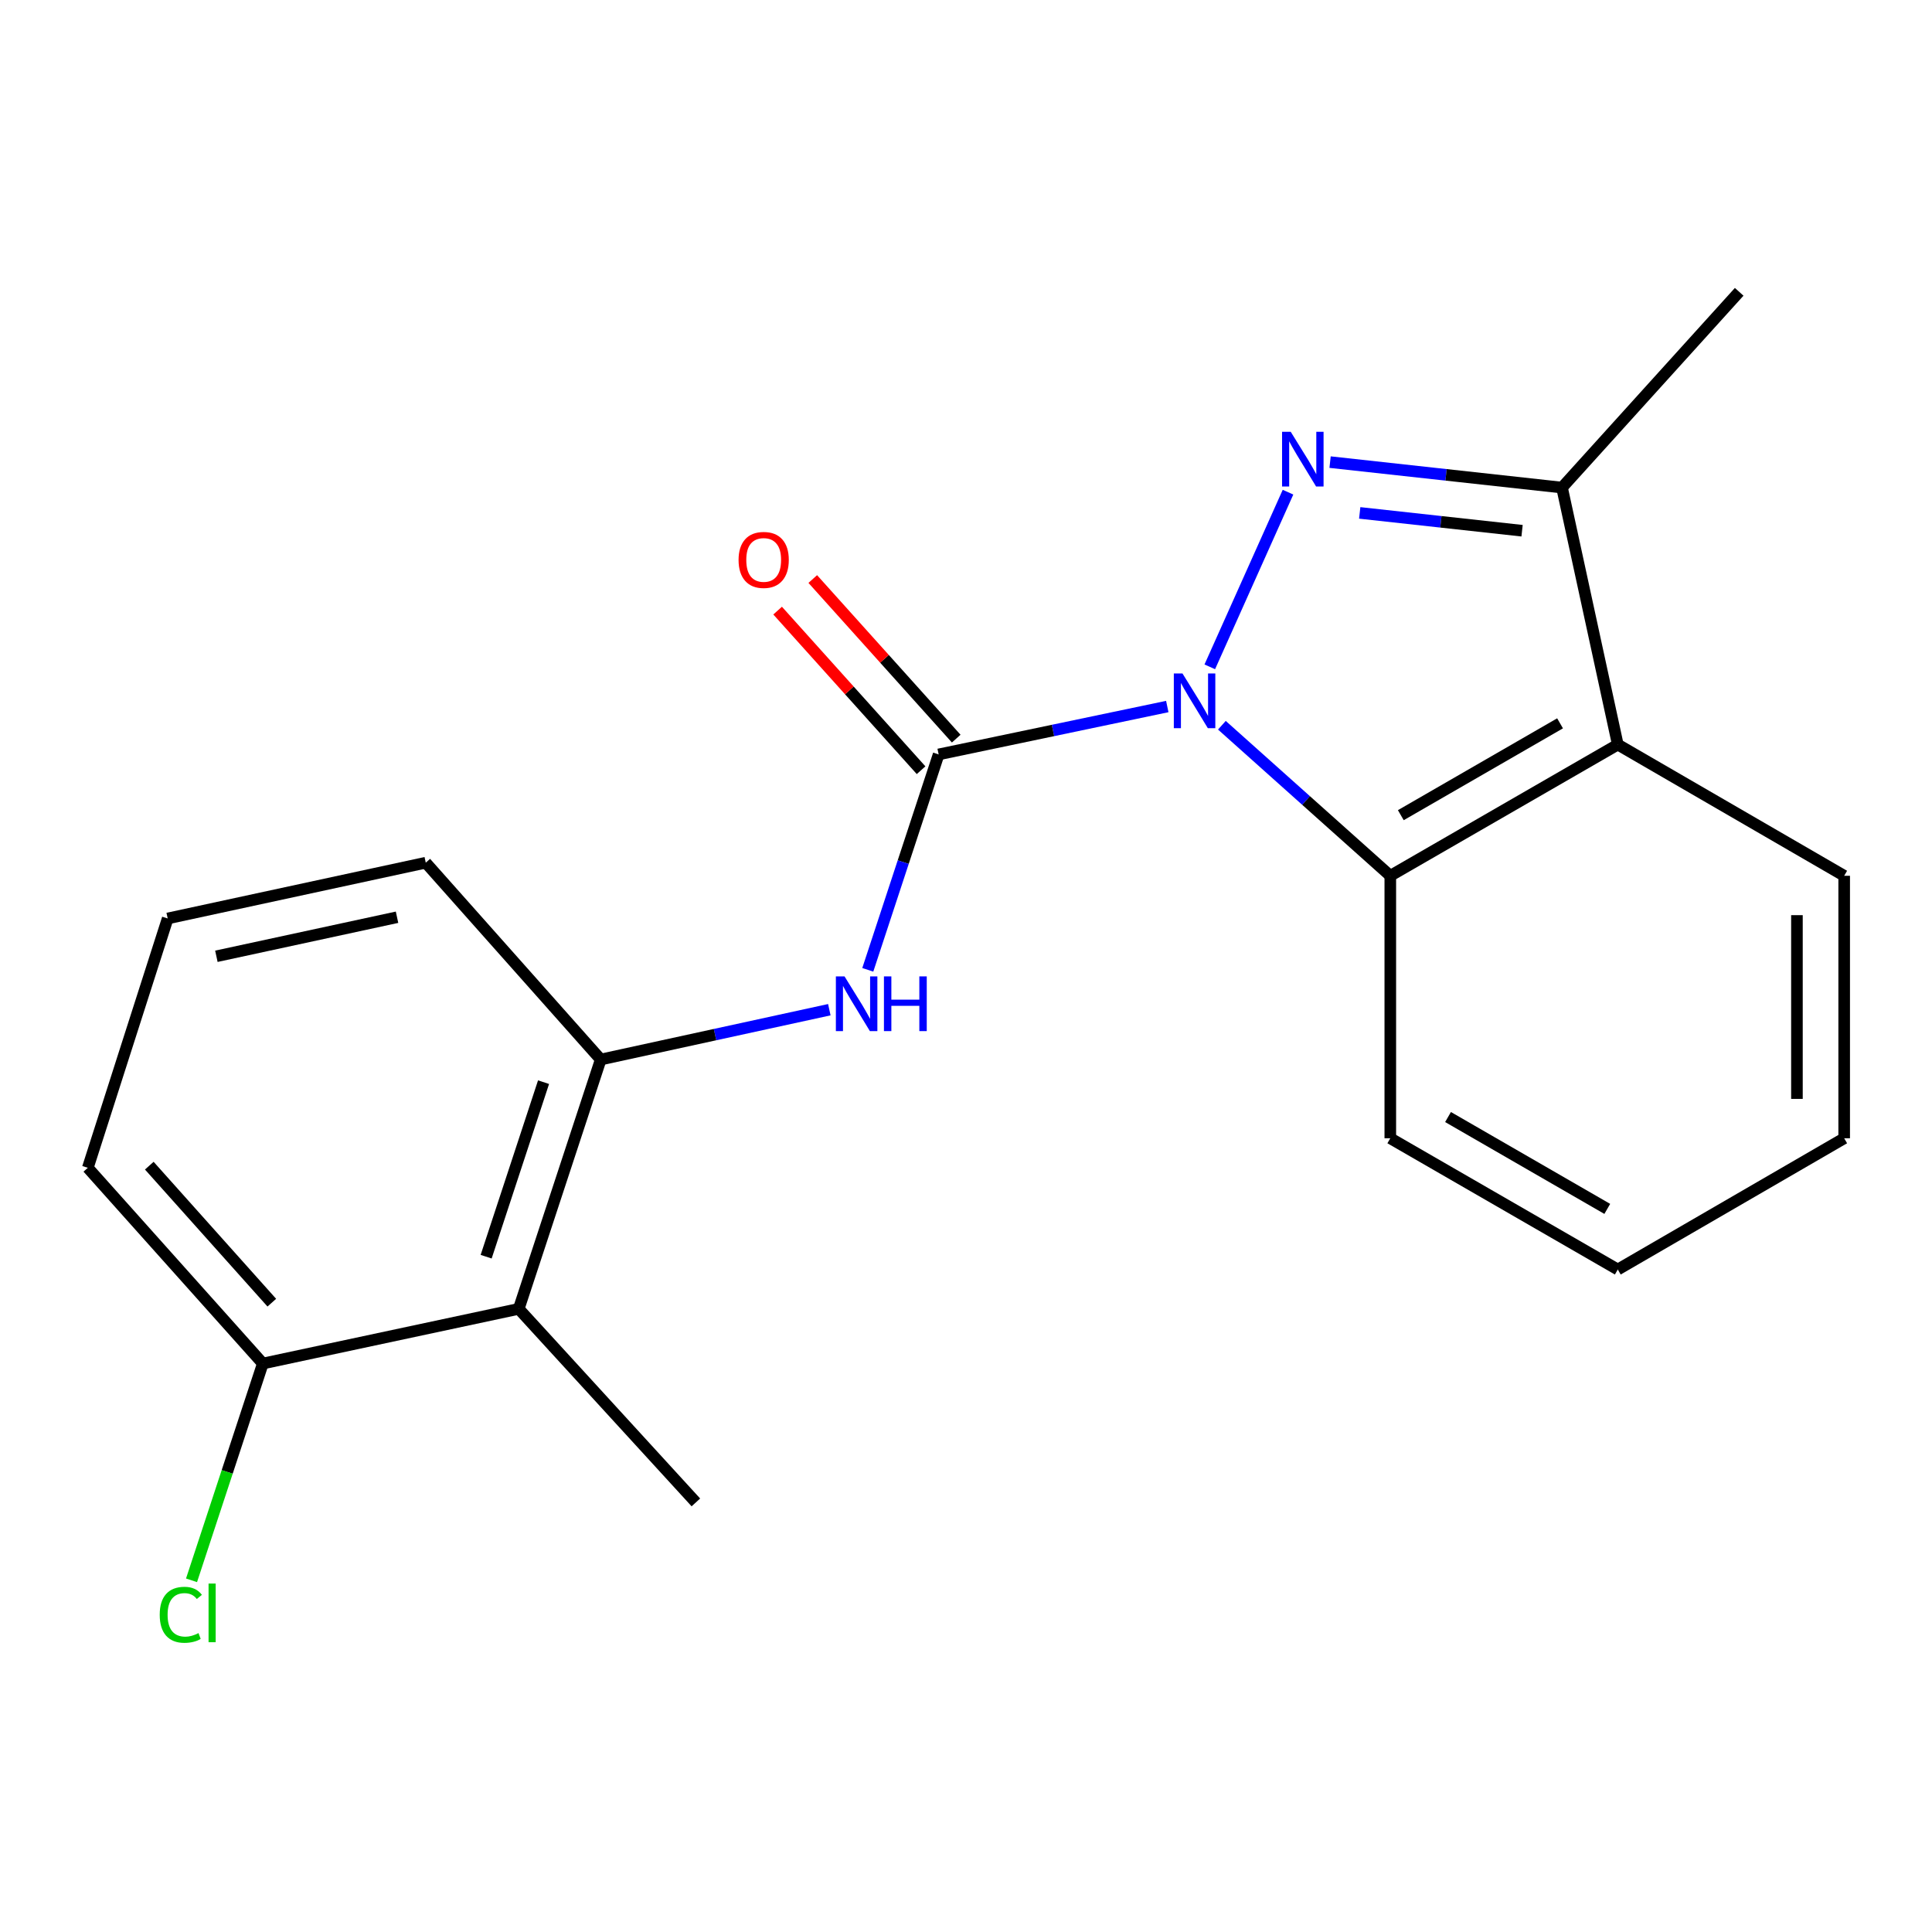 <?xml version='1.0' encoding='iso-8859-1'?>
<svg version='1.1' baseProfile='full'
              xmlns='http://www.w3.org/2000/svg'
                      xmlns:rdkit='http://www.rdkit.org/xml'
                      xmlns:xlink='http://www.w3.org/1999/xlink'
                  xml:space='preserve'
width='1000px' height='1000px' viewBox='0 0 1000 1000'>
<!-- END OF HEADER -->
<rect style='opacity:1.0;fill:#FFFFFF;stroke:none' width='1000' height='1000' x='0' y='0'> </rect>
<path class='bond-0' d='M 626.183,345.155 L 666.674,254.748' style='fill:none;fill-rule:evenodd;stroke:#0000FF;stroke-width:6px;stroke-linecap:butt;stroke-linejoin:miter;stroke-opacity:1' />
<path class='bond-1' d='M 604.183,365.7 L 545.013,378.092' style='fill:none;fill-rule:evenodd;stroke:#0000FF;stroke-width:6px;stroke-linecap:butt;stroke-linejoin:miter;stroke-opacity:1' />
<path class='bond-1' d='M 545.013,378.092 L 485.843,390.485' style='fill:none;fill-rule:evenodd;stroke:#000000;stroke-width:6px;stroke-linecap:butt;stroke-linejoin:miter;stroke-opacity:1' />
<path class='bond-2' d='M 632.444,375.38 L 676.03,414.343' style='fill:none;fill-rule:evenodd;stroke:#0000FF;stroke-width:6px;stroke-linecap:butt;stroke-linejoin:miter;stroke-opacity:1' />
<path class='bond-2' d='M 676.03,414.343 L 719.617,453.306' style='fill:none;fill-rule:evenodd;stroke:#000000;stroke-width:6px;stroke-linecap:butt;stroke-linejoin:miter;stroke-opacity:1' />
<path class='bond-3' d='M 688.449,239.192 L 748.473,245.781' style='fill:none;fill-rule:evenodd;stroke:#0000FF;stroke-width:6px;stroke-linecap:butt;stroke-linejoin:miter;stroke-opacity:1' />
<path class='bond-3' d='M 748.473,245.781 L 808.496,252.37' style='fill:none;fill-rule:evenodd;stroke:#000000;stroke-width:6px;stroke-linecap:butt;stroke-linejoin:miter;stroke-opacity:1' />
<path class='bond-3' d='M 703.788,265.477 L 745.804,270.09' style='fill:none;fill-rule:evenodd;stroke:#0000FF;stroke-width:6px;stroke-linecap:butt;stroke-linejoin:miter;stroke-opacity:1' />
<path class='bond-3' d='M 745.804,270.09 L 787.821,274.702' style='fill:none;fill-rule:evenodd;stroke:#000000;stroke-width:6px;stroke-linecap:butt;stroke-linejoin:miter;stroke-opacity:1' />
<path class='bond-5' d='M 485.843,390.485 L 467.503,446.233' style='fill:none;fill-rule:evenodd;stroke:#000000;stroke-width:6px;stroke-linecap:butt;stroke-linejoin:miter;stroke-opacity:1' />
<path class='bond-5' d='M 467.503,446.233 L 449.163,501.981' style='fill:none;fill-rule:evenodd;stroke:#0000FF;stroke-width:6px;stroke-linecap:butt;stroke-linejoin:miter;stroke-opacity:1' />
<path class='bond-8' d='M 494.937,382.311 L 457.811,341.007' style='fill:none;fill-rule:evenodd;stroke:#000000;stroke-width:6px;stroke-linecap:butt;stroke-linejoin:miter;stroke-opacity:1' />
<path class='bond-8' d='M 457.811,341.007 L 420.685,299.704' style='fill:none;fill-rule:evenodd;stroke:#FF0000;stroke-width:6px;stroke-linecap:butt;stroke-linejoin:miter;stroke-opacity:1' />
<path class='bond-8' d='M 476.75,398.659 L 439.624,357.355' style='fill:none;fill-rule:evenodd;stroke:#000000;stroke-width:6px;stroke-linecap:butt;stroke-linejoin:miter;stroke-opacity:1' />
<path class='bond-8' d='M 439.624,357.355 L 402.497,316.052' style='fill:none;fill-rule:evenodd;stroke:#FF0000;stroke-width:6px;stroke-linecap:butt;stroke-linejoin:miter;stroke-opacity:1' />
<path class='bond-4' d='M 719.617,453.306 L 837.367,385.39' style='fill:none;fill-rule:evenodd;stroke:#000000;stroke-width:6px;stroke-linecap:butt;stroke-linejoin:miter;stroke-opacity:1' />
<path class='bond-4' d='M 725.061,421.935 L 807.486,374.394' style='fill:none;fill-rule:evenodd;stroke:#000000;stroke-width:6px;stroke-linecap:butt;stroke-linejoin:miter;stroke-opacity:1' />
<path class='bond-12' d='M 719.617,453.306 L 719.617,589.166' style='fill:none;fill-rule:evenodd;stroke:#000000;stroke-width:6px;stroke-linecap:butt;stroke-linejoin:miter;stroke-opacity:1' />
<path class='bond-13' d='M 808.496,252.37 L 900.202,151.046' style='fill:none;fill-rule:evenodd;stroke:#000000;stroke-width:6px;stroke-linecap:butt;stroke-linejoin:miter;stroke-opacity:1' />
<path class='bond-20' d='M 808.496,252.37 L 837.367,385.39' style='fill:none;fill-rule:evenodd;stroke:#000000;stroke-width:6px;stroke-linecap:butt;stroke-linejoin:miter;stroke-opacity:1' />
<path class='bond-11' d='M 837.367,385.39 L 954.545,453.306' style='fill:none;fill-rule:evenodd;stroke:#000000;stroke-width:6px;stroke-linecap:butt;stroke-linejoin:miter;stroke-opacity:1' />
<path class='bond-6' d='M 429.258,522.617 L 370.098,535.513' style='fill:none;fill-rule:evenodd;stroke:#0000FF;stroke-width:6px;stroke-linecap:butt;stroke-linejoin:miter;stroke-opacity:1' />
<path class='bond-6' d='M 370.098,535.513 L 310.938,548.408' style='fill:none;fill-rule:evenodd;stroke:#000000;stroke-width:6px;stroke-linecap:butt;stroke-linejoin:miter;stroke-opacity:1' />
<path class='bond-7' d='M 310.938,548.408 L 268.495,677.461' style='fill:none;fill-rule:evenodd;stroke:#000000;stroke-width:6px;stroke-linecap:butt;stroke-linejoin:miter;stroke-opacity:1' />
<path class='bond-7' d='M 281.341,560.126 L 251.631,650.463' style='fill:none;fill-rule:evenodd;stroke:#000000;stroke-width:6px;stroke-linecap:butt;stroke-linejoin:miter;stroke-opacity:1' />
<path class='bond-14' d='M 310.938,548.408 L 220.374,446.527' style='fill:none;fill-rule:evenodd;stroke:#000000;stroke-width:6px;stroke-linecap:butt;stroke-linejoin:miter;stroke-opacity:1' />
<path class='bond-9' d='M 268.495,677.461 L 136.046,705.76' style='fill:none;fill-rule:evenodd;stroke:#000000;stroke-width:6px;stroke-linecap:butt;stroke-linejoin:miter;stroke-opacity:1' />
<path class='bond-15' d='M 268.495,677.461 L 360.187,777.644' style='fill:none;fill-rule:evenodd;stroke:#000000;stroke-width:6px;stroke-linecap:butt;stroke-linejoin:miter;stroke-opacity:1' />
<path class='bond-10' d='M 136.046,705.76 L 117.59,761.865' style='fill:none;fill-rule:evenodd;stroke:#000000;stroke-width:6px;stroke-linecap:butt;stroke-linejoin:miter;stroke-opacity:1' />
<path class='bond-10' d='M 117.59,761.865 L 99.135,817.97' style='fill:none;fill-rule:evenodd;stroke:#00CC00;stroke-width:6px;stroke-linecap:butt;stroke-linejoin:miter;stroke-opacity:1' />
<path class='bond-22' d='M 136.046,705.76 L 45.455,604.45' style='fill:none;fill-rule:evenodd;stroke:#000000;stroke-width:6px;stroke-linecap:butt;stroke-linejoin:miter;stroke-opacity:1' />
<path class='bond-22' d='M 140.687,674.263 L 77.273,603.346' style='fill:none;fill-rule:evenodd;stroke:#000000;stroke-width:6px;stroke-linecap:butt;stroke-linejoin:miter;stroke-opacity:1' />
<path class='bond-21' d='M 954.545,453.306 L 954.545,589.166' style='fill:none;fill-rule:evenodd;stroke:#000000;stroke-width:6px;stroke-linecap:butt;stroke-linejoin:miter;stroke-opacity:1' />
<path class='bond-21' d='M 930.091,473.685 L 930.091,568.787' style='fill:none;fill-rule:evenodd;stroke:#000000;stroke-width:6px;stroke-linecap:butt;stroke-linejoin:miter;stroke-opacity:1' />
<path class='bond-19' d='M 719.617,589.166 L 837.367,657.096' style='fill:none;fill-rule:evenodd;stroke:#000000;stroke-width:6px;stroke-linecap:butt;stroke-linejoin:miter;stroke-opacity:1' />
<path class='bond-19' d='M 749.5,578.173 L 831.924,625.724' style='fill:none;fill-rule:evenodd;stroke:#000000;stroke-width:6px;stroke-linecap:butt;stroke-linejoin:miter;stroke-opacity:1' />
<path class='bond-16' d='M 220.374,446.527 L 86.797,475.397' style='fill:none;fill-rule:evenodd;stroke:#000000;stroke-width:6px;stroke-linecap:butt;stroke-linejoin:miter;stroke-opacity:1' />
<path class='bond-16' d='M 205.503,474.76 L 111.999,494.969' style='fill:none;fill-rule:evenodd;stroke:#000000;stroke-width:6px;stroke-linecap:butt;stroke-linejoin:miter;stroke-opacity:1' />
<path class='bond-17' d='M 86.797,475.397 L 45.455,604.45' style='fill:none;fill-rule:evenodd;stroke:#000000;stroke-width:6px;stroke-linecap:butt;stroke-linejoin:miter;stroke-opacity:1' />
<path class='bond-18' d='M 954.545,589.166 L 837.367,657.096' style='fill:none;fill-rule:evenodd;stroke:#000000;stroke-width:6px;stroke-linecap:butt;stroke-linejoin:miter;stroke-opacity:1' />
<path  class='atom-0' d='M 612.047 348.582
L 621.327 363.582
Q 622.247 365.062, 623.727 367.742
Q 625.207 370.422, 625.287 370.582
L 625.287 348.582
L 629.047 348.582
L 629.047 376.902
L 625.167 376.902
L 615.207 360.502
Q 614.047 358.582, 612.807 356.382
Q 611.607 354.182, 611.247 353.502
L 611.247 376.902
L 607.567 376.902
L 607.567 348.582
L 612.047 348.582
' fill='#0000FF'/>
<path  class='atom-1' d='M 668.075 223.483
L 677.355 238.483
Q 678.275 239.963, 679.755 242.643
Q 681.235 245.323, 681.315 245.483
L 681.315 223.483
L 685.075 223.483
L 685.075 251.803
L 681.195 251.803
L 671.235 235.403
Q 670.075 233.483, 668.835 231.283
Q 667.635 229.083, 667.275 228.403
L 667.275 251.803
L 663.595 251.803
L 663.595 223.483
L 668.075 223.483
' fill='#0000FF'/>
<path  class='atom-6' d='M 437.127 505.378
L 446.407 520.378
Q 447.327 521.858, 448.807 524.538
Q 450.287 527.218, 450.367 527.378
L 450.367 505.378
L 454.127 505.378
L 454.127 533.698
L 450.247 533.698
L 440.287 517.298
Q 439.127 515.378, 437.887 513.178
Q 436.687 510.978, 436.327 510.298
L 436.327 533.698
L 432.647 533.698
L 432.647 505.378
L 437.127 505.378
' fill='#0000FF'/>
<path  class='atom-6' d='M 457.527 505.378
L 461.367 505.378
L 461.367 517.418
L 475.847 517.418
L 475.847 505.378
L 479.687 505.378
L 479.687 533.698
L 475.847 533.698
L 475.847 520.618
L 461.367 520.618
L 461.367 533.698
L 457.527 533.698
L 457.527 505.378
' fill='#0000FF'/>
<path  class='atom-9' d='M 382.279 289.811
Q 382.279 283.011, 385.639 279.211
Q 388.999 275.411, 395.279 275.411
Q 401.559 275.411, 404.919 279.211
Q 408.279 283.011, 408.279 289.811
Q 408.279 296.691, 404.879 300.611
Q 401.479 304.491, 395.279 304.491
Q 389.039 304.491, 385.639 300.611
Q 382.279 296.731, 382.279 289.811
M 395.279 301.291
Q 399.599 301.291, 401.919 298.411
Q 404.279 295.491, 404.279 289.811
Q 404.279 284.251, 401.919 281.451
Q 399.599 278.611, 395.279 278.611
Q 390.959 278.611, 388.599 281.411
Q 386.279 284.211, 386.279 289.811
Q 386.279 295.531, 388.599 298.411
Q 390.959 301.291, 395.279 301.291
' fill='#FF0000'/>
<path  class='atom-11' d='M 82.67 835.807
Q 82.67 828.767, 85.95 825.087
Q 89.27 821.367, 95.55 821.367
Q 101.39 821.367, 104.51 825.487
L 101.87 827.647
Q 99.59 824.647, 95.55 824.647
Q 91.27 824.647, 88.99 827.527
Q 86.75 830.367, 86.75 835.807
Q 86.75 841.407, 89.07 844.287
Q 91.43 847.167, 95.99 847.167
Q 99.11 847.167, 102.75 845.287
L 103.87 848.287
Q 102.39 849.247, 100.15 849.807
Q 97.91 850.367, 95.43 850.367
Q 89.27 850.367, 85.95 846.607
Q 82.67 842.847, 82.67 835.807
' fill='#00CC00'/>
<path  class='atom-11' d='M 107.95 819.647
L 111.63 819.647
L 111.63 850.007
L 107.95 850.007
L 107.95 819.647
' fill='#00CC00'/>
</svg>
